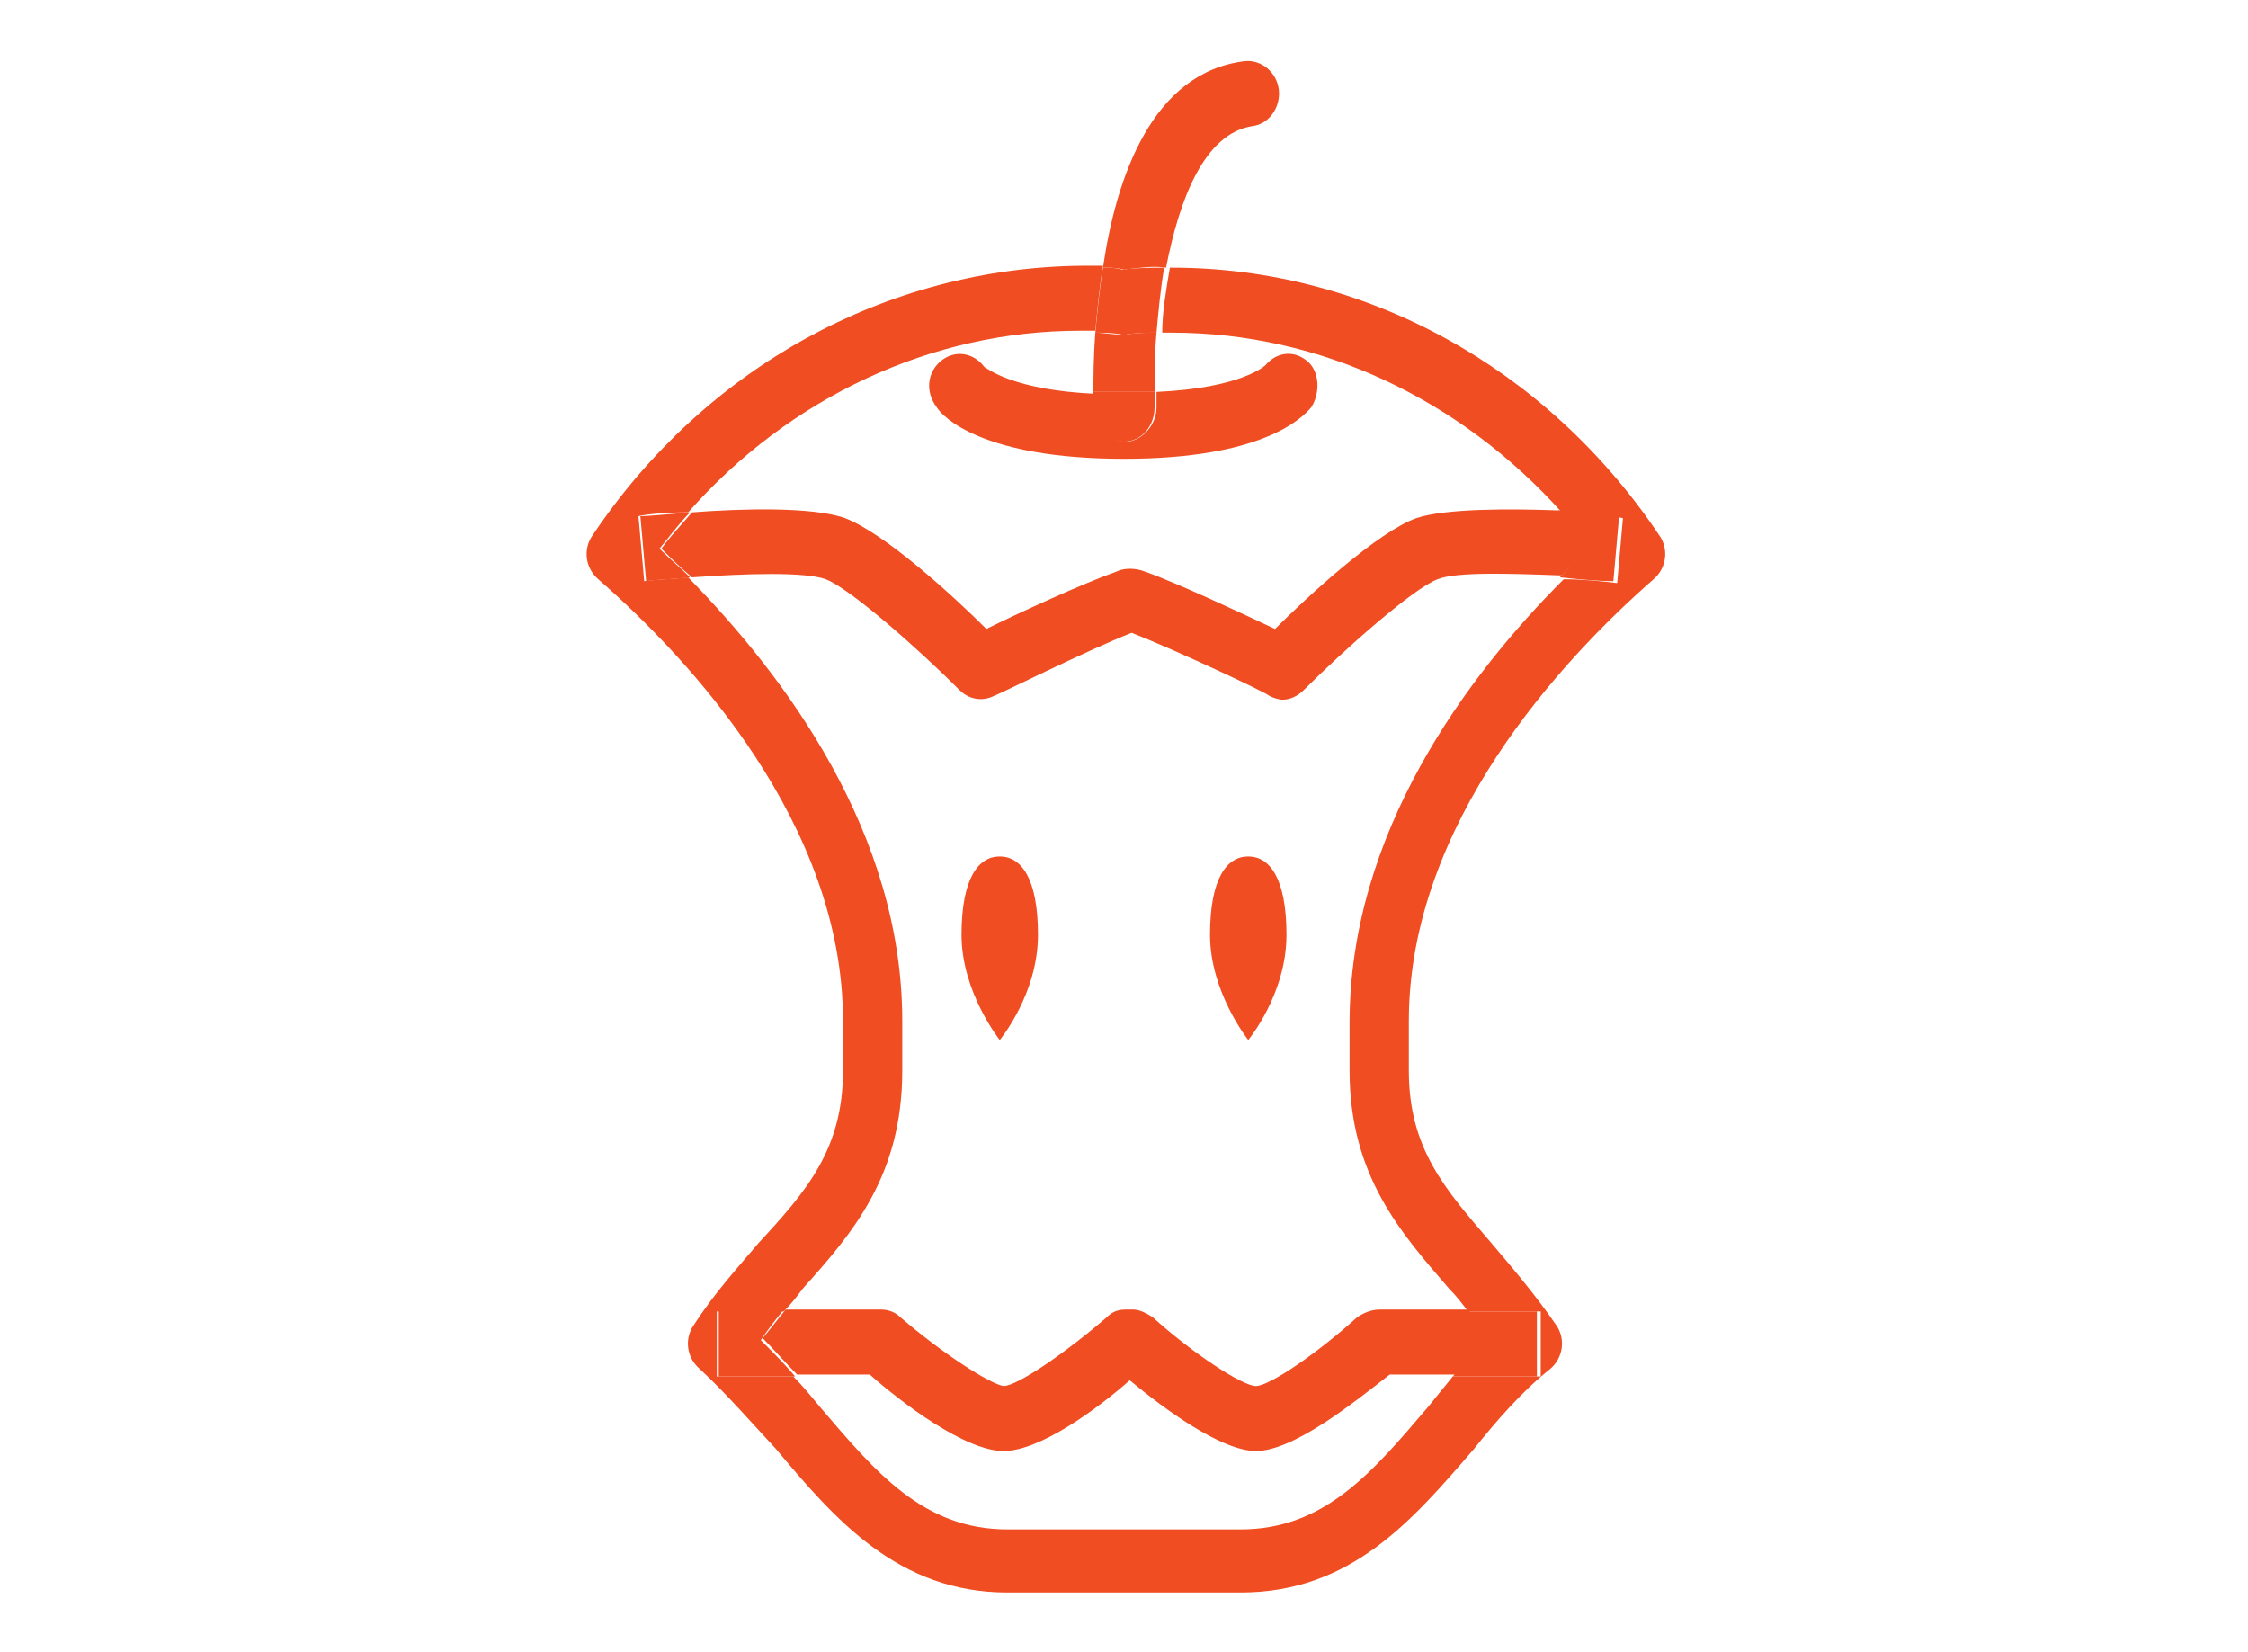 <?xml version="1.0" encoding="utf-8"?>
<!-- Generator: Adobe Illustrator 27.2.0, SVG Export Plug-In . SVG Version: 6.00 Build 0)  -->
<svg version="1.1" xmlns="http://www.w3.org/2000/svg" xmlns:xlink="http://www.w3.org/1999/xlink" x="0px" y="0px" width="117.6px"
	 height="86.4px" viewBox="0 0 117.6 86.4" style="enable-background:new 0 0 117.6 86.4;" xml:space="preserve">
<style type="text/css">
	.st0{display:none;}
	.st1{display:inline;fill:#F04D22;}
	.st2{display:inline;fill:none;stroke:#F04D22;stroke-width:3;stroke-miterlimit:10;}
	.st3{display:inline;fill:#F04D22;stroke:#F04D22;stroke-width:0.35;stroke-miterlimit:10;}
	.st4{fill:#F04D22;}
	.st5{display:inline;fill:none;stroke:#F04D22;stroke-width:3;stroke-linecap:round;stroke-linejoin:round;}
</style>
<g id="Layer_1" class="st0">
	<path class="st1" d="M83.9,31.6c-4.9-4.9-11.6-7.3-19.3-7.1c-9.5,0.3-15.3,4.8-18.5,8.5c-3.8,4.4-6.1,10.3-6.3,16
		c-0.2,5.4,1.9,10.6,5.6,14.3c3.6,3.5,8.4,5.4,13.7,5.2c10.3-0.2,18.5-7.7,18.7-16.9c0.1-4.2-1.5-8-4.3-10.5
		c-2.5-2.2-5.8-3.2-9.3-2.8c-5.9,0.7-9.8,5.1-9.9,11.2c-0.1,2.4,1.9,4.4,4.4,4.4c0,0,0.1,0,0.1,0c2.4,0,4.4-1.9,4.4-4.3
		c0.1-2.6,1.3-2.7,2-2.8c0.9-0.1,1.7,0.1,2.3,0.6c0.9,0.8,1.5,2.3,1.4,4c-0.1,4.5-4.6,8.2-10,8.4c-2.8,0.1-5.3-0.9-7.2-2.7
		c-2-2-3.1-4.9-3.1-7.9c0.2-6.3,4.6-15.7,16.2-16c14.9-0.5,17.6,12.3,18,16.2c0.7,6-0.9,11.6-4.7,15.9c-4.2,4.8-10.4,7.7-17.7,8.1
		c-7.3,0.4-13.7-1.8-18.5-6.3c-4.9-4.7-7.7-11.6-7.5-18.9c0.5-16.9,13.5-28.9,32.2-30.1V9.4c-11.2,0.6-20.9,4.4-28.3,11
		C30.6,27.5,26.1,37.3,25.7,48c-0.3,9.7,3.4,19,10.1,25.4c6,5.7,14.1,8.8,23,8.8c0.7,0,1.4,0,2.2-0.1c9.7-0.5,18.2-4.5,24-11.2
		c5.3-6.2,7.7-14.2,6.7-22.5C90.9,41.7,88.1,35.7,83.9,31.6L83.9,31.6z"/>
	<path class="st1" d="M89.5,10.4L73.5,7.6V7.1c0-1.3-1.1-2.4-2.4-2.4s-2.4,1.1-2.4,2.4v12.3c0,1.3,1.1,2.4,2.4,2.4s2.4-1.1,2.4-2.4
		v-0.5l16.1-2.8c0.8-0.2,1.4-0.8,1.4-1.6V12C90.9,11.2,90.3,10.5,89.5,10.4z"/>
</g>
<g id="Layer_2" class="st0">
	<path class="st2" d="M47.9,82.3h21.9c3.5,0,6.3-2.8,6.3-6.3V16.1c0-3.5-2.8-6.3-6.3-6.3H47.9c-3.5,0-6.3,2.8-6.3,6.3V76
		C41.5,79.5,44.4,82.3,47.9,82.3z"/>
	<path class="st1" d="M53.8,10.5h10.1c2,0,3.6-1.6,3.6-3.6V6.2c0-2-1.6-3.6-3.6-3.6H53.8c-2,0-3.6,1.6-3.6,3.6v0.7
		C50.1,8.9,51.8,10.5,53.8,10.5z"/>
	<path class="st1" d="M56.6,69.3l12.5-24.2H56.6l6.2-20.8L46,50h12.8L56.6,69.3z"/>
</g>
<g id="Layer_3" class="st0">
	<path class="st1" d="M40.8,41.3v36.1c0,0.2,0,0.4,0.1,0.5l1.8,3.6c0.3,0.5,0.9,0.8,1.6,0.8h21.1c0.7,0,1.3-0.3,1.6-0.8l1.8-3.6
		c0.1-0.2,0.1-0.4,0.1-0.5V41.3c0-2.9-3.8-7.2-5-8.5c-1-7.1-3-16.9-3.5-19.3l1.1-1.5c0.2-0.3,0.3-0.8,0.2-1.1l-1.5-4
		c-0.2-0.6-0.9-1-1.6-1h-7.5c-0.8,0-1.4,0.4-1.6,1l-1.5,4c-0.2,0.4-0.1,0.8,0.2,1.1l1.1,1.5c-0.5,2.3-2.5,12.2-3.5,19.3
		C44.6,34.1,40.8,38.4,40.8,41.3z M49.1,33.5c1.1-8,3.6-19.9,3.7-20c0.1-0.3,0-0.7-0.2-1l-1.1-1.4l0.9-2.5h5l0.9,2.5l-1.1,1.4
		c-0.2,0.3-0.3,0.6-0.2,1c0,0.1,2.6,12.1,3.7,20c0,0.3,0.2,0.5,0.4,0.7c1.8,1.8,4.6,5.4,4.6,7.1v35.9l-1.3,2.5H45.5l-1.3-2.5V41.3
		c0-1.7,2.8-5.3,4.6-7.1C49,33.9,49.1,33.7,49.1,33.5L49.1,33.5z"/>
	<path class="st1" d="M31.6,33.7h-1.4L28,35.9l2.9,2.6h0.7c1,0,1.8,0.7,1.8,1.4v-0.8c0-0.4-0.1-0.7-0.4-1l-2.6-2.3l2.6-2.6
		c0,0,0.1-0.2,0.2-0.2C32.9,33.4,32.3,33.7,31.6,33.7L31.6,33.7z"/>
	<path class="st1" d="M1.8,70.5v-29c-1,0-1.8-0.7-1.8-1.4c0-0.8,0.8-1.4,1.8-1.4h0.7l2.9-2.6l-2.2-2.2H3.2c-1,0-1.8-0.7-1.8-1.4
		c0-0.3,0.2-0.6,0.4-0.9c0.6-13.1,10-14.5,10-14.5v-2.9H10v1.9c-3.1,1-9.8,4.6-10,16.5c0,0.3,0.2,0.7,0.4,0.9l2.6,2.6l-2.6,2.3
		c-0.3,0.3-0.5,0.6-0.5,1v32.7C0,71.1,0.8,70.5,1.8,70.5L1.8,70.5z"/>
	<path class="st1" d="M21.6,16.8c0,0,9.1,1.4,10,14h0.1c1,0,1.8,0.6,1.8,1.4c-0.2-11.8-7-15.5-10-16.5v-1.9h-1.8V16.8z"/>
	<path class="st1" d="M31.6,41.4v29c1,0,1.8,0.7,1.8,1.4V40C33.4,40.8,32.6,41.4,31.6,41.4z"/>
	<path class="st1" d="M33.4,32.4c0,0.2,0,0.3-0.1,0.5C33.3,32.7,33.3,32.5,33.4,32.4z"/>
	<path class="st1" d="M6.7,36.9c0.6-0.5,0.6-1.3,0.1-1.9l-1.3-1.3H3.2l2.2,2.2l-2.9,2.6h2.4L6.7,36.9L6.7,36.9z"/>
	<path class="st1" d="M3.1,30.9h0.5c0.8-11.1,8.2-12.5,8.5-12.6c0.8-0.1,1.4-0.7,1.4-1.4v-2.9h-1.8v2.9c0,0-9.4,1.5-10,14.5
		C2.1,31.1,2.6,30.9,3.1,30.9L3.1,30.9z"/>
	<path class="st1" d="M19.8,16.8c0,0.7,0.6,1.3,1.4,1.4c0.3,0.1,7.7,1.5,8.5,12.6h1.8c-0.9-12.6-10-14-10-14v-2.9h-1.8V16.8z"/>
	<path class="st1" d="M30.2,33.7h-2.3L26.6,35c-0.6,0.6-0.5,1.3,0.1,1.9l1.8,1.6h2.4L28,35.9L30.2,33.7L30.2,33.7z"/>
	<path class="st1" d="M3.5,41.4H1.8v29h1.8V41.4z"/>
	<path class="st1" d="M31.6,41.4h-1.8v29h1.8V41.4z"/>
	<path class="st1" d="M9.9,12.5v-7h13.6v7h-0.1v1.4h0.1c1,0,1.8-0.7,1.8-1.4v-7c0-0.8-0.8-1.4-1.8-1.4H9.9c-1,0-1.8,0.7-1.8,1.4v7
		c0,0.8,0.8,1.4,1.8,1.4H10v-1.4H9.9z"/>
	<path class="st1" d="M19.8,12.5h-6.2v1.4h6.2V12.5z"/>
	<path class="st1" d="M11.8,12.5H10v1.4h1.8V12.5z"/>
	<path class="st1" d="M23.3,12.5h-1.8v1.4h1.8V12.5z"/>
	<path class="st1" d="M13.6,12.5h-1.5h-0.3v1.4h1.8V12.5z"/>
	<path class="st1" d="M21.6,12.5h-1.8v1.4h1.8V12.5z"/>
	<path class="st1" d="M11.7,10.8v-4h10v4c0.9,0.1,1.7,0.7,1.7,1.4v0.2h0.1v-7H9.9v7H10v-0.2C10,11.5,10.8,10.9,11.7,10.8z"/>
	<path class="st1" d="M20.8,11h-8.1c0.5,0.2,0.9,0.7,0.9,1.3h6.2C19.8,11.7,20.2,11.3,20.8,11L20.8,11z"/>
	<path class="st1" d="M19.8,12.3h-6.2v0.2h6.2V12.3z"/>
	<path class="st1" d="M21.7,10.8V11h-0.9c-0.5,0.2-0.9,0.7-0.9,1.3h1.8v0.2h1.8v-0.2C23.4,11.5,22.6,10.9,21.7,10.8L21.7,10.8z"/>
	<path class="st1" d="M13.6,12.3c0-0.5-0.4-1-0.9-1.3h-0.9v-0.2c-0.9,0.1-1.6,0.7-1.6,1.4v0.2h1.8v-0.2H13.6L13.6,12.3z"/>
	<path class="st1" d="M13.6,12.5v-0.2h-1.8v0.2h0.3H13.6z"/>
	<path class="st1" d="M21.6,12.3h-1.8v0.2h1.8V12.3z"/>
	<path class="st1" d="M33.2,32.8c0,0-0.1,0.1-0.1,0.2C33.2,32.9,33.2,32.9,33.2,32.8z"/>
	<path class="st1" d="M29.8,31.8c0-0.3-0.1-0.6-0.1-1H3.6c0,0.3-0.1,0.6-0.1,1l0.5,0.5h25.3L29.8,31.8L29.8,31.8z"/>
	<path class="st1" d="M4.1,32.3l1.4,1.4h22.4l1.4-1.4H4.1z"/>
	<path class="st1" d="M1.8,31.4c-0.2,0.2-0.4,0.5-0.4,0.9c0,0.8,0.8,1.4,1.8,1.4h0.1l-1.4-1.4C1.8,32,1.8,31.7,1.8,31.4z"/>
	<path class="st1" d="M31.6,30.9L31.6,30.9c0,0.5,0,1,0,1.4l-1.4,1.4h1.4c0.7,0,1.2-0.3,1.5-0.8c0-0.1,0.1-0.1,0.1-0.2
		c0.1-0.2,0.1-0.3,0.1-0.5c0,0,0-0.1,0-0.1C33.4,31.5,32.6,30.8,31.6,30.9L31.6,30.9z"/>
	<path class="st1" d="M4,32.3l-0.5-0.5c0-0.3,0.1-0.6,0.1-1H3.1c-0.6,0-1,0.2-1.4,0.6c0,0.3,0,0.6,0,0.9l1.4,1.4h2.3L4,32.3z"/>
	<path class="st1" d="M29.8,31.8l-0.5,0.5h2.3c0-0.5,0-1-0.1-1.4h-1.8C29.7,31.2,29.8,31.5,29.8,31.8L29.8,31.8z"/>
	<path class="st1" d="M27.9,33.7h2.3l1.5-1.4h-2.3L27.9,33.7z"/>
	<path class="st1" d="M29.8,40H3.5v1.4h26.3V40z"/>
	<path class="st1" d="M3.5,39.7V40h26.3v-0.3l-1.3-1.2H4.9L3.5,39.7z"/>
	<path class="st1" d="M31.6,38.5h-0.7l0.7,0.6v0.8v1.4c1,0,1.8-0.7,1.8-1.4C33.4,39.1,32.6,38.5,31.6,38.5L31.6,38.5z"/>
	<path class="st1" d="M2.5,38.5H1.8c-1,0-1.8,0.7-1.8,1.4c0,0.8,0.8,1.4,1.8,1.4v-2.2L2.5,38.5z"/>
	<path class="st1" d="M29.8,39.7V40h1.8v-0.8l-0.7-0.7h-2.4L29.8,39.7z"/>
	<path class="st1" d="M3.5,41.4V40H1.8h1.8v-0.3l1.4-1.2H2.5l-0.7,0.7v2.2H3.5z"/>
	<path class="st1" d="M31.6,40h-1.8v1.4h1.8V40z"/>
	<path class="st1" d="M29.8,70.5H3.5v1.4h26.3V70.5z"/>
	<path class="st1" d="M1.8,73.3v-1.4v-1.4c-1,0-1.8,0.7-1.8,1.4C0,72.7,0.8,73.3,1.8,73.3z"/>
	<path class="st1" d="M31.6,70.5v1.4v1.4c1,0,1.8-0.7,1.8-1.4C33.4,71.1,32.6,70.5,31.6,70.5z"/>
	<path class="st1" d="M3.5,70.5H1.8v1.4h1.8V70.5z"/>
	<path class="st1" d="M31.6,70.5h-1.8v1.4h1.8V70.5z"/>
	<path class="st3" d="M78.5,77.3h37c0.3,0,0.5,0.2,0.5,0.4v2.2c0,0.2-0.2,0.4-0.5,0.4h-37c-0.3,0-0.5-0.2-0.5-0.4v-2.2
		C78,77.4,78.2,77.3,78.5,77.3z M79.4,46.3v-6.6h35.1v6.6H79.4z M79.4,51.8v-4.3h35.1v4.3H79.4z M79.4,57.3V53h35.1v4.3H79.4z
		 M79.4,62.8v-4.3h35.1v4.3H79.4z M114.6,69.5v6.6H79.5v-6.6H114.6z M79.4,68.3V64h35.1v4.3H79.4z M78,38.1v-2.2
		c0-0.2,0.2-0.4,0.5-0.4h37c0.3,0,0.5,0.2,0.5,0.4v2.2c0,0.2-0.2,0.4-0.5,0.4h-37C78.2,38.5,78,38.3,78,38.1z M76.6,77.7v2.2
		c0,0.9,0.9,1.6,1.9,1.6h37c1,0,1.9-0.7,1.9-1.6v-2.2c0-0.8-0.6-1.4-1.5-1.6V39.6c0.8-0.2,1.5-0.8,1.5-1.6v-2.2
		c0-0.9-0.9-1.6-1.9-1.6h-37c-1.1,0-1.9,0.7-1.9,1.6v2.2c0,0.8,0.6,1.4,1.5,1.6v36.5C77.2,76.3,76.6,76.9,76.6,77.7L76.6,77.7z"/>
</g>
<g id="Layer_4">
	<g>
		<path class="st4" d="M44.1,53.4v2.6c0,4.1-1.9,6.3-4.4,9c-1.1,1.3-2.3,2.6-3.4,4.3c-0.5,0.7-0.4,1.7,0.3,2.3
			c1.4,1.3,2.7,2.8,4,4.2c3.1,3.7,6.4,7.5,12.1,7.5h12.2c5.8,0,9-3.8,12.2-7.5c1.2-1.5,2.5-3,4-4.2c0.7-0.6,0.8-1.6,0.3-2.3
			c-1.1-1.6-2.3-3-3.4-4.3c-2.4-2.8-4.3-4.9-4.3-9v-2.6c0-10.3,8-18.9,12.8-23.1c0.7-0.6,0.8-1.6,0.3-2.3c-5.9-8.8-15.4-14-25.5-14
			c0,0-0.1,0-0.1,0c-0.2,1.2-0.4,2.3-0.4,3.4c0.2,0,0.4,0,0.5,0c7.8,0,15.1,3.5,20.4,9.4c1.5,0.1,2.7,0.2,3.2,0.3l-0.3,3.4
			c-0.8-0.1-1.8-0.2-2.8-0.2c-5.1,5.1-11.2,13.3-11.2,23.2V56c0,5.5,2.7,8.5,5.2,11.4c0.4,0.4,0.7,0.8,1,1.2h3.8V72H76
			c-0.4,0.5-0.9,1.1-1.3,1.6c-2.9,3.4-5.4,6.4-9.8,6.4H52.7c-4.4,0-6.9-3-9.8-6.4C42.4,73,42,72.5,41.5,72h-4v-3.4H41
			c0.4-0.4,0.7-0.8,1-1.2c2.6-2.9,5.2-5.9,5.2-11.4v-2.6c0-9.8-6.1-18-11.2-23.2c-0.8,0.1-1.6,0.1-2.3,0.2l-0.3-3.4
			c0.4-0.1,1.4-0.2,2.6-0.2c5.3-6,12.7-9.5,20.5-9.5c0.2,0,0.5,0,0.8,0c0.1-1,0.2-2.2,0.4-3.4c-0.4,0-0.8,0-1.1,0
			C46.4,14,36.9,19.2,31,28c-0.5,0.7-0.4,1.7,0.3,2.3C36.1,34.5,44.1,43.1,44.1,53.4L44.1,53.4z"/>
		<path class="st4" d="M61,14c0.7-3.6,2-7,4.5-7.4c0.9-0.1,1.5-1,1.4-1.9c-0.1-0.9-0.9-1.6-1.8-1.5c-4.8,0.6-6.7,6-7.4,10.8
			c0.4,0,0.7,0,1.1,0.1C59.7,14,60.3,13.9,61,14L61,14z"/>
		<path class="st4" d="M58.7,17.5c-0.5,0-1-0.1-1.4-0.1c-0.1,1.3-0.1,2.4-0.1,3.1c0.5,0,1,0,1.6,0c0.6,0,1.1,0,1.6,0
			c0-0.9,0-2,0.1-3.1c-0.5,0-1,0-1.6,0.1C58.9,17.5,58.8,17.5,58.7,17.5L58.7,17.5z"/>
		<path class="st4" d="M58.7,17.5c0,0,0.2,0,0.2,0c0.6-0.1,1.1-0.1,1.6-0.1c0.1-1.1,0.2-2.2,0.4-3.4c-0.7,0-1.3,0-2.2,0.1
			C58.4,14,58,14,57.7,14c-0.2,1.2-0.3,2.4-0.4,3.4C57.7,17.4,58.2,17.4,58.7,17.5L58.7,17.5z"/>
		<path class="st4" d="M49.2,18.9c-0.7,0.6-0.8,1.6-0.2,2.4c0.3,0.5,2.4,2.7,9.8,2.7c7.2,0,9.3-2.1,9.8-2.7c0.5-0.8,0.4-1.9-0.2-2.4
			c-0.7-0.6-1.6-0.5-2.2,0.2c0,0-1.2,1.2-5.7,1.4c0,0.3,0,0.5,0,0.8c0,0.9-0.7,1.7-1.5,1.8c0,0,0,0-0.1,0c-0.9,0-1.6-0.7-1.6-1.6
			c0-0.2,0-0.5,0-0.9c-4.3-0.2-5.6-1.3-5.8-1.4C50.9,18.4,49.9,18.3,49.2,18.9L49.2,18.9z"/>
		<path class="st4" d="M58.8,23.1C58.8,23.1,58.8,23.1,58.8,23.1c0.9,0,1.6-0.8,1.6-1.8c0-0.2,0-0.5,0-0.8c-0.5,0-1,0-1.6,0
			s-1.1,0-1.6,0c0,0.4,0,0.7,0,0.9C57.2,22.3,57.9,23.1,58.8,23.1L58.8,23.1z"/>
		<path class="st4" d="M71,68.9c-2.1,1.9-4.6,3.6-5.3,3.6c-0.7,0-3.3-1.7-5.4-3.6c-0.3-0.2-0.7-0.4-1-0.4h-0.4c-0.4,0-0.7,0.1-1,0.4
			c-2.2,1.9-4.7,3.6-5.4,3.6c-0.7-0.1-3.2-1.7-5.4-3.6c-0.3-0.3-0.7-0.4-1-0.4h-5c-0.4,0.5-0.8,1-1.2,1.5c0.6,0.6,1.2,1.3,1.8,1.9
			h3.8c1.7,1.5,5,4,7,4c1.9,0,4.9-2.2,6.6-3.7c1.8,1.5,4.8,3.7,6.6,3.7c2,0,5.2-2.6,7-4h3.5c0.6-0.7,1.2-1.3,1.8-1.9
			c-0.4-0.5-0.8-1-1.2-1.5h-4.6C71.7,68.5,71.3,68.7,71,68.9L71,68.9z"/>
		<path class="st4" d="M41,68.5h-3.4V72h4c-0.6-0.7-1.2-1.3-1.8-1.9C40.2,69.5,40.6,69,41,68.5L41,68.5z"/>
		<path class="st4" d="M76,72h4.4v-3.4h-3.8c0.4,0.5,0.8,1,1.2,1.5C77.2,70.6,76.6,71.3,76,72L76,72z"/>
		<path class="st4" d="M74.1,27.1c-2,0.7-5.7,4.1-7.4,5.8c-1.7-0.8-5.1-2.4-6.8-3c-0.5-0.2-1.1-0.2-1.5,0c-1.7,0.6-5.2,2.2-6.8,3
			c-1.7-1.7-5.3-5-7.4-5.8c-1.7-0.6-5.4-0.5-8-0.3c-0.5,0.6-1.1,1.2-1.6,1.9c0.5,0.5,1,1,1.6,1.5c2.8-0.2,5.9-0.3,7,0.1
			c1.3,0.5,4.9,3.7,7,5.8c0.5,0.5,1.2,0.6,1.8,0.3c0.1,0,4.9-2.4,7.2-3.3c2.3,0.9,7.2,3.2,7.2,3.3c0.2,0.1,0.5,0.2,0.7,0.2
			c0.4,0,0.8-0.2,1.1-0.5c2.1-2.1,5.7-5.3,7-5.8c1-0.4,3.8-0.3,6.5-0.2c0.5-0.5,1-1,1.5-1.5c-0.5-0.7-1.1-1.3-1.6-1.9
			C78.9,26.6,75.6,26.6,74.1,27.1L74.1,27.1z"/>
		<path class="st4" d="M81.6,30.2c1,0.1,2,0.2,2.8,0.2l0.3-3.4c-0.5-0.1-1.7-0.2-3.2-0.3c0.5,0.6,1.1,1.3,1.6,1.9
			C82.6,29.1,82.1,29.7,81.6,30.2z"/>
		<path class="st4" d="M36.1,26.8c-1.2,0.1-2.2,0.2-2.6,0.2l0.3,3.4c0.7-0.1,1.5-0.1,2.3-0.2c-0.5-0.5-1.1-1-1.6-1.5
			C35,28.1,35.5,27.4,36.1,26.8z"/>
		<path class="st4" d="M52.3,44.8c-1.1,0-2,1.1-2,4.1s2,5.5,2,5.5s2-2.4,2-5.5C54.3,45.9,53.4,44.8,52.3,44.8z"/>
		<path class="st4" d="M65.3,44.8c-1.1,0-2,1.1-2,4.1s2,5.5,2,5.5s2-2.4,2-5.5C67.3,45.9,66.4,44.8,65.3,44.8z"/>
	</g>
</g>
<g id="Layer_5" class="st0">
	<path class="st1" d="M57.9,70.5v6.9H30.7c-2,0-3.8-0.4-5.5-1.1c-1.6-0.8-3-1.7-4.1-2.9c-1.1-1.2-2-2.6-2.5-4.1s-0.9-3-0.9-4.6
		c0-0.8,0.1-1.6,0.3-2.5s0.5-1.7,0.8-2.4l8.6-16.5l-7.3-3.4l14.5-2.8L41,50.6l-7.6-3.8l-6.7,13.4c-0.9,2.1-1.4,3.8-1.4,5
		c0,1.5,0.5,2.7,1.5,3.7c1,1,2.6,1.4,4.7,1.4L57.9,70.5L57.9,70.5z M39.3,34.5l-6.2-3.1l13.7-24c1.1-2,2.7-3.6,4.5-4.9
		s4.1-1.8,6.6-1.8c0.4,0,1.1,0.1,2,0.3c0.9,0.2,1.8,0.5,2.8,0.8c1,0.4,1.9,0.8,2.9,1.4s1.7,1.4,2.2,2.3l10.5,16.6l6.9-5L80.4,31
		H65.8l6.6-5L64,12c-0.9-1.6-1.9-2.7-3-3.2c-1-0.6-2.2-0.9-3.4-0.9c-0.9,0-1.9,0.3-3,1c-1.1,0.7-2.1,1.7-2.9,3.1L39.3,34.5
		L39.3,34.5z M78.9,37.4l5.7-3.5l13.6,24.2c0.6,1.1,1,2.2,1.3,3.3c0.3,1.1,0.4,2.1,0.4,3.1c0,1.7-0.4,3.4-1.1,5
		c-0.7,1.6-1.7,2.9-2.8,4.1c-1.1,1.2-2.4,2.1-3.8,2.8c-1.4,0.7-2.8,1-4,1H69.9v8.2l-8.2-11.7l8.2-11.5v8.1h14.6
		c2.2,0,4.1-0.6,5.8-1.7c1.6-1.1,2.4-2.5,2.4-4.1c0-0.6-0.1-1.2-0.1-1.8c-0.1-0.6-0.4-1.3-0.8-2.1L78.9,37.4L78.9,37.4z"/>
	<path class="st1" d="M62.4,58.8h-5.1V41.2h-6v-3.4c1.6-0.1,2.7-0.2,3.3-0.3c1-0.2,1.8-0.7,2.5-1.3c0.4-0.5,0.8-1.1,1-1.8
		c0.1-0.5,0.2-0.8,0.2-1h4.2V58.8z"/>
</g>
<g id="Layer_6" class="st0">
	<path class="st5" d="M106.1,35.3v23.3l-27.9,8.7L64,48.1l-18.2,3.8V35.2"/>
	<path class="st5" d="M45.9,20.4v-0.2l0.2,0.1L76,30.1l30.1-10"/>
	<path class="st5" d="M106.1,20.2L76,10.2l-30.2,10"/>
	<path class="st5" d="M106.1,20.2l9.2,8.7l-30.1,10l-9.1-8.6L67,38.9l-30.1-10l9.2-8.7"/>
	<path class="st5" d="M76.1,10.1l9.1-8.6l30.1,10l-9.2,8.7"/>
	<path class="st5" d="M45.9,20.2l-9.2-8.7l30.1-10l9.1,8.6v14.3"/>
	<path class="st5" d="M76,64.4V30.2"/>
	<path class="st1" d="M78.8,64.6c0,0-0.1-0.2-0.1-0.3l-13.6-17c-0.3-0.4-0.9-0.6-1.4-0.5L4.5,61.1c-0.4,0.1-0.8,0.4-0.9,0.8
		c-0.1,0.4-0.1,0.8,0.2,1.1c0,0,0.4,0.5,1,1.2l1.3-0.5c-0.8-0.9-1.2-1.4-1.2-1.4L64,48.1l13.6,17c2.5,5.9-1.8,5.4-8.3,7.6L27,83.7
		c-4.1,1.3-7.3,2-10.3,0.8l-1.1,0.7c0.1,0.2,0.3,0.3,0.5,0.4c1.3,0.5,2.6,0.8,4.1,0.8c2.4,0,4.9-0.7,7.1-1.5l42.3-11.1
		c1.3-0.4,2.5-0.8,3.5-1.1c2.8-0.8,5-1.4,5.9-3.1C79.8,68.5,79.7,66.9,78.8,64.6L78.8,64.6z"/>
	<path class="st1" d="M17.8,78.5c-1.9-3.3-8.2-10.6-11.2-14.2l0.2,0.4L9,69.1c2.9,3.5,6.3,7.7,7.6,9.9c0.9,1.4,1.2,2.5,0.9,3.2
		c0,0.1-0.1,0.3-0.5,0.6l0.7,0.9l-1.1,0.7C19,83.5,19.7,81.8,17.8,78.5L17.8,78.5z"/>
	<path class="st1" d="M6.6,64.3c3.1,3.6,9.3,10.9,11.2,14.2c2,3.3,1.3,5-1.1,5.9c3,1.3,6.2,0.6,10.3-0.8l42.2-11
		c6.6-2.2,10.8-1.7,8.3-7.6L64,48L4.9,62.2c0,0,0.5,0.5,1.2,1.4l0.2-0.1L6.6,64.3L6.6,64.3z M63.4,49.4l12.9,16.2
		c0.6,1.4,0.7,2.4,0.4,3c-0.4,0.8-2.2,1.3-4.3,1.9c-1.1,0.3-2.3,0.6-3.6,1L26.5,82.5c-3.2,1.1-5.2,1.5-6.9,1.3
		c0.2-0.3,0.4-0.5,0.5-0.8c0.5-1.3,0.2-3-1-5.1c-2.1-3.6-9-11.7-11.8-15L63.4,49.4L63.4,49.4z"/>
	<path class="st1" d="M15.9,83.5l-13.7-17l3.4-1.3c-0.3-0.4-0.6-0.7-0.8-1l-3.1,1.2c-0.4,0.2-0.6,0.4-0.8,0.8c-0.1,0.3,0,0.7,0.2,1
		l14.4,17.9c-0.1-0.2-0.3-0.4-0.3-0.7C15.3,84,15.5,83.7,15.9,83.5L15.9,83.5z"/>
	<path class="st1" d="M6.8,64.7l-0.2-0.4c-0.2-0.2-0.4-0.4-0.5-0.6l-1.3,0.5c0.2,0.3,0.5,0.6,0.8,1L6.8,64.7L6.8,64.7z"/>
	<path class="st1" d="M6.3,63.6l-0.2,0.1c0.1,0.2,0.3,0.4,0.5,0.6L6.3,63.6z"/>
	<path class="st1" d="M14,79.1L4.2,67l2.2-0.9c-0.3-0.3-0.6-0.7-0.8-1l-3.4,1.3l13.7,17c0,0,0.2-0.1,0.2-0.1L14,79.1z"/>
	<path class="st1" d="M7.3,65.8l-0.5-1.1l-1.1,0.4c0.3,0.3,0.5,0.6,0.8,1L7.3,65.8L7.3,65.8z"/>
	<path class="st1" d="M66.3,56.1c-0.2-0.6-0.9-1-1.7-0.8l-46.9,12c-0.7,0.2-1.1,0.8-0.9,1.5c0.2,0.5,0.7,0.9,1.3,0.9
		c0.1,0,0.2,0,0.4-0.1l46.9-12C66,57.4,66.5,56.7,66.3,56.1L66.3,56.1z"/>
	<path class="st1" d="M21.9,76.5c0.2,0.5,0.7,0.8,1.3,0.8c0.1,0,0.3,0,0.4-0.1l46.9-12.8c0.7-0.2,1.1-0.8,0.9-1.5
		c-0.2-0.6-1-1-1.7-0.8L22.8,75C22.1,75.2,21.7,75.8,21.9,76.5z"/>
	<path class="st1" d="M20.2,73.3c0,0,0.2,0,0.4-0.1l47.7-12.4c0.7-0.2,1.1-0.8,0.9-1.5c-0.2-0.6-0.9-1-1.6-0.8L19.8,71
		c-0.7,0.2-1.1,0.8-0.9,1.5C19.1,73,19.6,73.3,20.2,73.3L20.2,73.3z"/>
</g>
<g id="Layer_7" class="st0">
	<path class="st1" d="M99.1,18.5L96.4,16l-8.1-7.6l-2.7-2.5c-0.5-0.5-1.4-0.5-1.9,0s-0.5,1.3,0,1.8l1.7,1.6L73,20.8L83,30.2
		l12.4-11.5l1.7,1.6c0.3,0.2,0.6,0.4,1,0.4s0.7-0.1,1-0.4C99.6,19.7,99.6,18.9,99.1,18.5L99.1,18.5z"/>
	<path class="st1" d="M81.5,32.3L70.6,22.2l-4.1-3.8c-0.3-0.2-0.6-0.4-1-0.4s-0.7,0.1-1,0.4c-0.5,0.5-0.5,1.3,0,1.8l3.1,2.9
		L56.1,33.9l2.3,2.2c0.5,0.5,0.5,1.3,0,1.8c-0.3,0.2-0.6,0.4-1,0.4s-0.7-0.1-1-0.4l-2.3-2.2L50.7,39l2.3,2.2c0.5,0.5,0.5,1.3,0,1.8
		c-0.3,0.2-0.6,0.4-1,0.4s-0.7-0.1-1-0.4l-2.3-2.2L45.3,44l2.3,2.2c0.5,0.5,0.5,1.3,0,1.8c-0.3,0.2-0.6,0.4-1,0.4s-0.7-0.1-1-0.4
		l-2.3-2.2l-3.5,3.3l2.3,2.2c0.5,0.5,0.5,1.3,0,1.8c-0.3,0.2-0.6,0.4-1,0.4s-0.7-0.1-1-0.4l-2.3-2.2l-5.8,5.4
		c-0.5,0.5-0.5,1.3,0,1.8l3.1,2.9l-3.1,2.9c-0.5,0.5-0.5,1.3,0,1.8l0.4,0.4l-14,13c-0.5,0.5-0.5,1.3,0,1.8c0.3,0.2,0.6,0.4,1,0.4
		c0.4,0,0.7-0.1,1-0.4l13.9-13l0.4,0.4c0.3,0.2,0.6,0.4,1,0.4s0.7-0.1,1-0.4l3.1-2.9l3.1,2.9c0.3,0.2,0.6,0.4,1,0.4s0.7-0.1,1-0.4
		l35.6-33.1l3.1,2.9c0.3,0.2,0.6,0.4,1,0.4s0.7-0.1,1-0.4c0.5-0.5,0.5-1.3,0-1.8L81.5,32.3L81.5,32.3z"/>
</g>
</svg>
